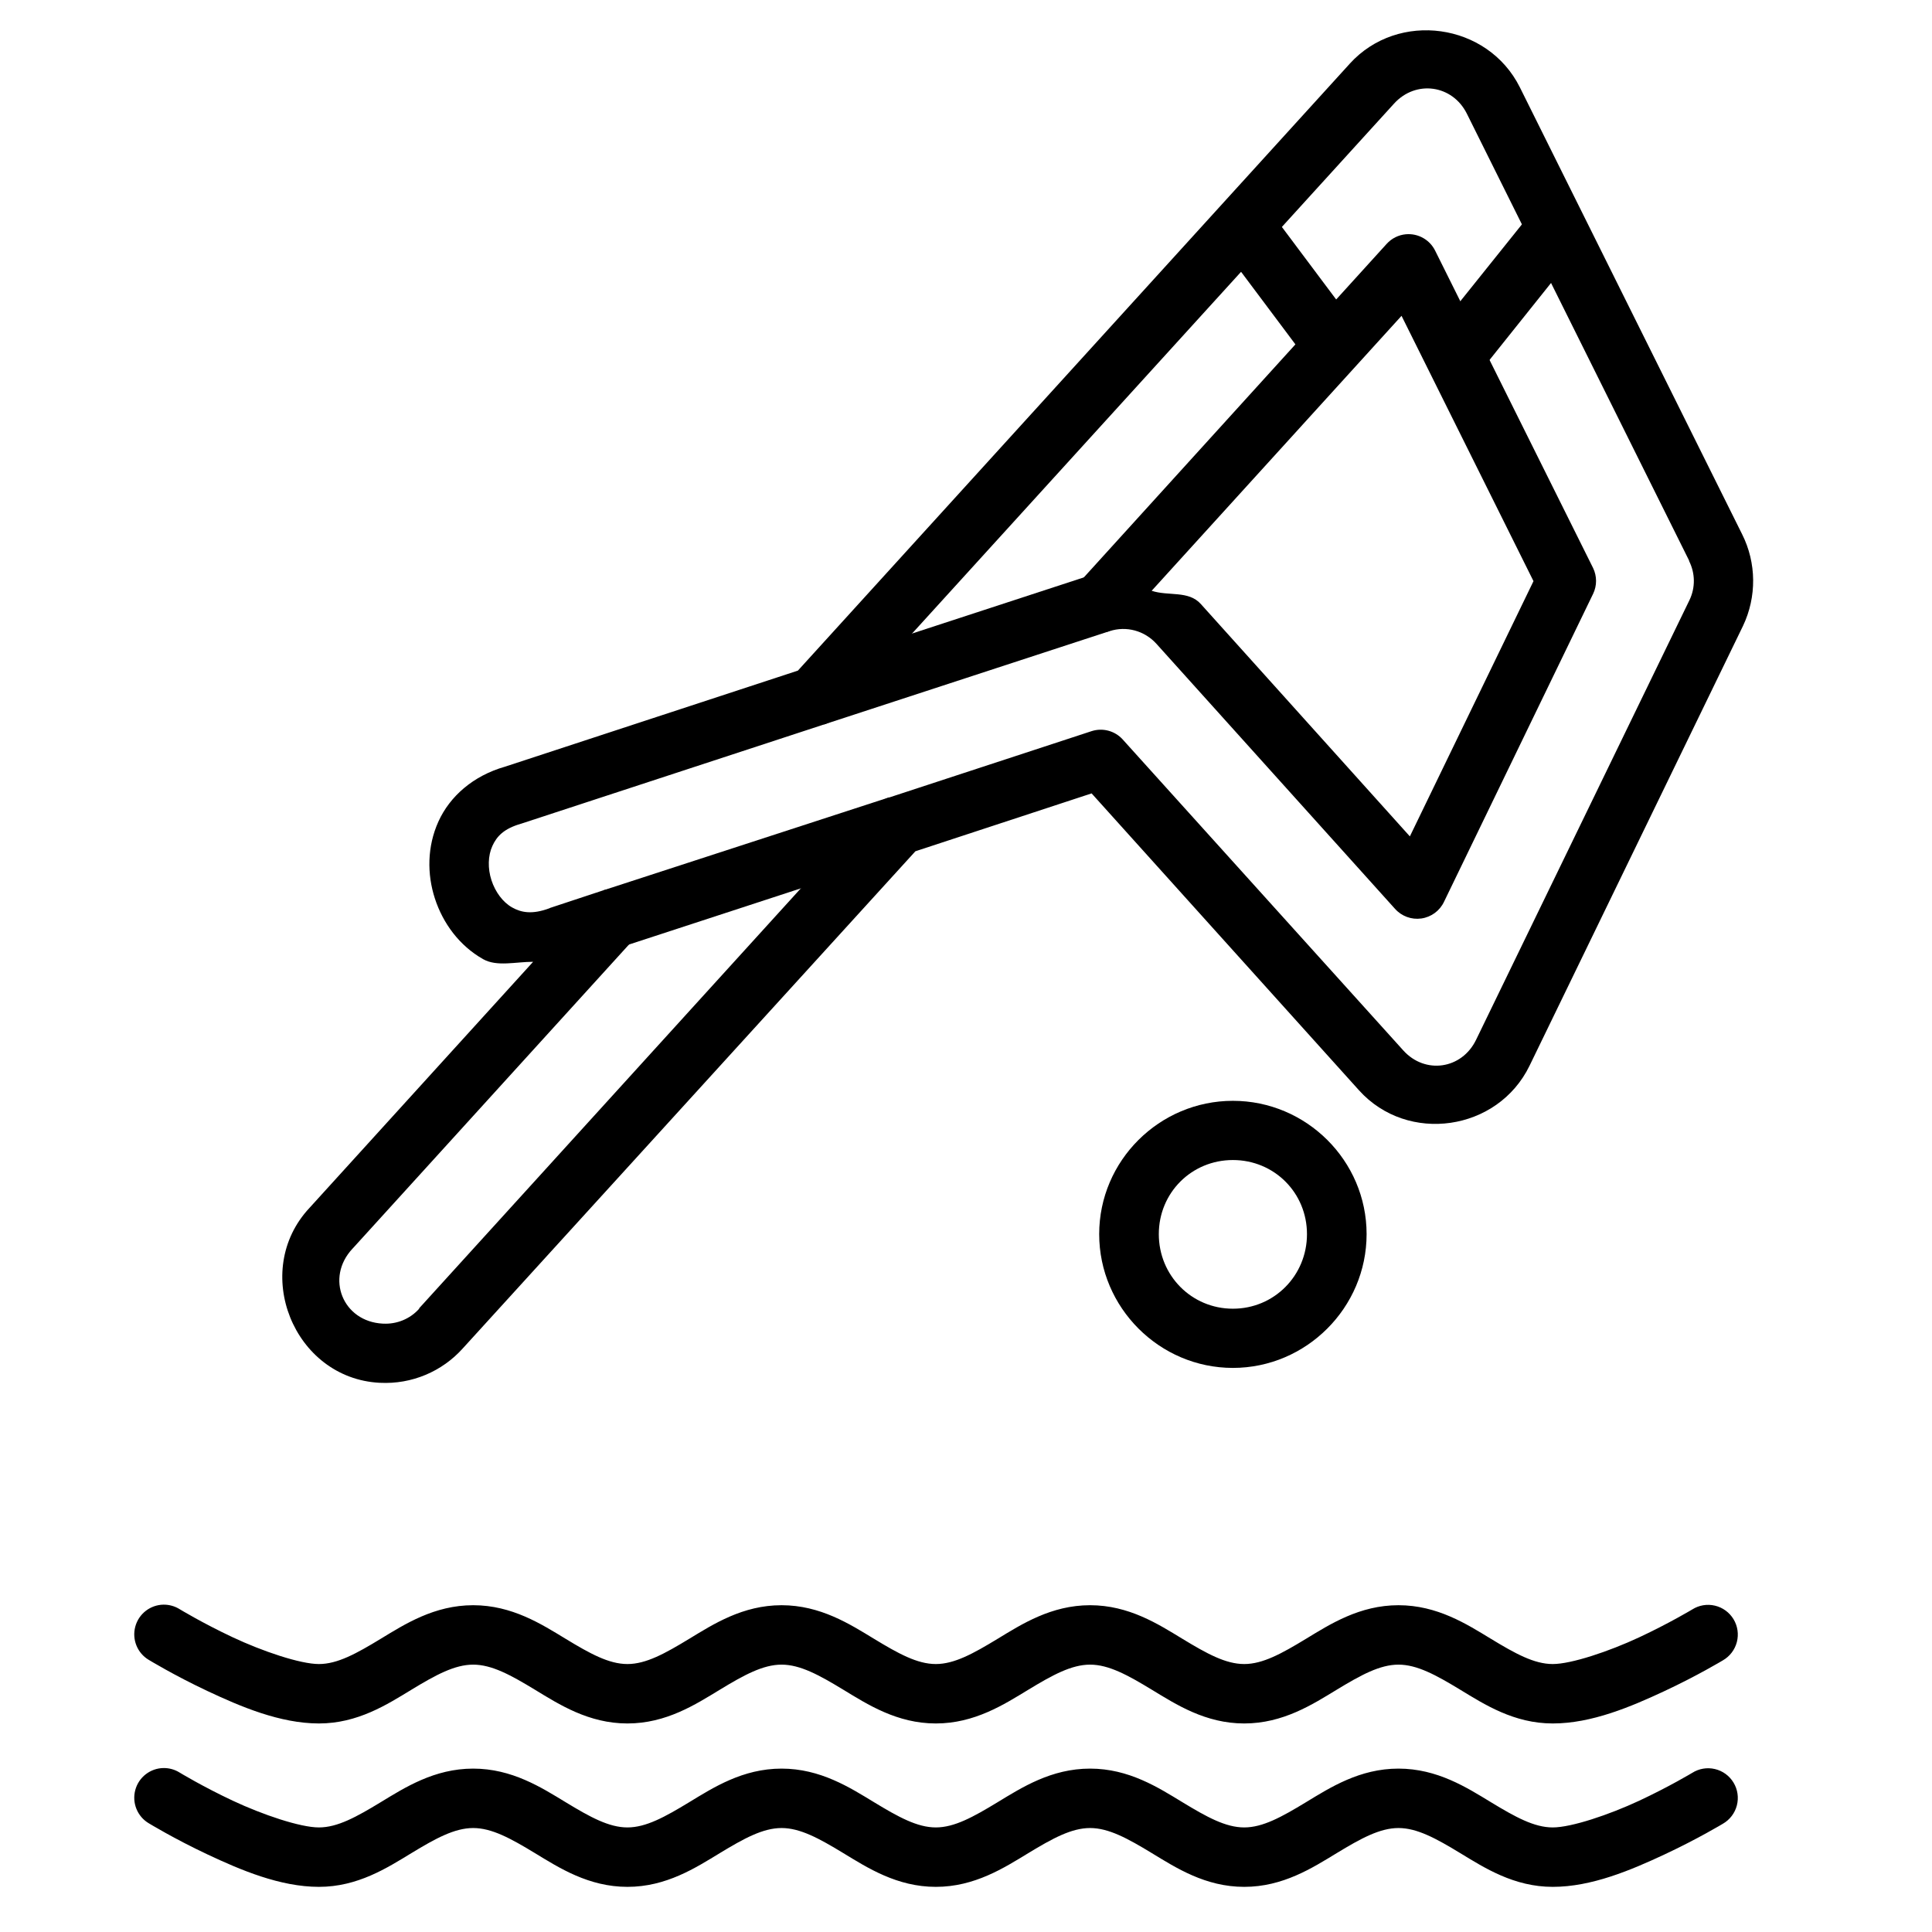 <?xml version="1.0" encoding="UTF-8"?>
<!-- Uploaded to: ICON Repo, www.iconrepo.com, Generator: ICON Repo Mixer Tools -->
<svg fill="#000000" width="800px" height="800px" version="1.1" viewBox="144 144 512 512" xmlns="http://www.w3.org/2000/svg">
 <g>
  <path d="m470.73 435.73c-19.465 0-35.434 15.859-35.434 35.332 0 19.469 15.969 35.449 35.434 35.449 19.461 0 35.43-15.977 35.434-35.449 0-19.469-15.969-35.332-35.434-35.332zm0 15.691c10.957 0 19.633 8.68 19.633 19.641s-8.676 19.758-19.633 19.758-19.633-8.797-19.633-19.758 8.676-19.641 19.633-19.641z"/>
  <path d="m187.36 569.25c1.5-0.012 2.973 0.402 4.242 1.195 0 0 6.121 3.719 14.047 7.441 7.922 3.723 17.918 7.102 22.867 7.102 4.922 0.004 9.938-2.777 16.352-6.672 6.414-3.898 14.234-8.918 24.527-8.918s18.113 5.019 24.527 8.918c6.414 3.894 11.43 6.672 16.352 6.672 4.922 0 9.938-2.777 16.352-6.672 6.414-3.898 14.203-8.918 24.496-8.918 10.293 0 18.113 5.019 24.527 8.918 6.414 3.894 11.43 6.672 16.352 6.672s9.938-2.777 16.352-6.672c6.414-3.898 14.234-8.918 24.527-8.918 10.293 0 18.082 5.019 24.496 8.918 6.414 3.894 11.43 6.672 16.352 6.672 4.922 0 9.938-2.777 16.352-6.672 6.414-3.898 14.234-8.918 24.527-8.918s18.113 5.019 24.527 8.918c6.414 3.894 11.43 6.672 16.352 6.672 4.945 0.004 14.969-3.371 22.898-7.07 7.93-3.703 14.047-7.379 14.047-7.379h0.004c1.789-1.141 3.961-1.512 6.023-1.027 2.062 0.48 3.844 1.777 4.941 3.59 1.098 1.812 1.418 3.992 0.887 6.047-0.531 2.051-1.867 3.805-3.703 4.859 0 0-6.789 4.09-15.555 8.18-8.762 4.09-19.227 8.555-29.539 8.547-10.293 0-18.113-5.051-24.527-8.949-6.414-3.898-11.43-6.641-16.352-6.641s-9.938 2.746-16.352 6.641c-6.414 3.894-14.234 8.949-24.527 8.949s-18.082-5.051-24.496-8.949c-6.414-3.898-11.43-6.641-16.352-6.641-4.922 0-9.938 2.746-16.352 6.641-6.414 3.894-14.234 8.949-24.527 8.949-10.293 0-18.113-5.051-24.527-8.949-6.414-3.898-11.43-6.641-16.352-6.641s-9.938 2.746-16.352 6.641c-6.414 3.894-14.203 8.949-24.496 8.949-10.293 0-18.113-5.051-24.527-8.949-6.414-3.898-11.43-6.641-16.352-6.641-4.922 0-9.938 2.746-16.352 6.641-6.414 3.898-14.234 8.953-24.527 8.949-10.328-0.004-20.809-4.492-29.566-8.609-8.762-4.117-15.523-8.242-15.523-8.242h-0.004c-3.031-1.801-4.488-5.402-3.574-8.809 0.914-3.406 3.984-5.785 7.508-5.828z" fill-rule="evenodd"/>
  <path d="m187.36 612.55c1.5-0.016 2.973 0.402 4.242 1.195 0 0 6.121 3.719 14.047 7.441 7.922 3.723 17.918 7.102 22.867 7.102 4.922 0.004 9.938-2.777 16.352-6.672 6.414-3.898 14.234-8.918 24.527-8.918s18.113 5.023 24.527 8.918 11.43 6.672 16.352 6.672c4.922 0 9.938-2.777 16.352-6.672s14.203-8.918 24.496-8.918c10.293 0 18.113 5.023 24.527 8.918 6.414 3.894 11.43 6.672 16.352 6.672s9.938-2.777 16.352-6.672c6.414-3.894 14.234-8.918 24.527-8.918 10.293 0 18.082 5.023 24.496 8.918s11.43 6.672 16.352 6.672c4.922 0 9.938-2.777 16.352-6.672s14.234-8.918 24.527-8.918 18.113 5.023 24.527 8.918c6.414 3.894 11.43 6.672 16.352 6.672 4.945 0.004 14.969-3.371 22.898-7.07 7.93-3.703 14.047-7.379 14.047-7.379h0.004c1.789-1.141 3.961-1.512 6.023-1.027 2.062 0.48 3.844 1.773 4.941 3.59 1.098 1.812 1.418 3.992 0.887 6.047-0.531 2.051-1.867 3.805-3.703 4.859 0 0-6.789 4.09-15.555 8.18-8.762 4.09-19.227 8.555-29.539 8.547-10.293 0-18.113-5.051-24.527-8.949-6.414-3.898-11.43-6.641-16.352-6.641s-9.938 2.746-16.352 6.641c-6.414 3.894-14.234 8.949-24.527 8.949s-18.082-5.051-24.496-8.949c-6.414-3.898-11.43-6.641-16.352-6.641-4.922 0-9.938 2.746-16.352 6.641s-14.234 8.949-24.527 8.949c-10.293 0-18.113-5.051-24.527-8.949-6.414-3.898-11.43-6.641-16.352-6.641s-9.938 2.746-16.352 6.641c-6.414 3.894-14.203 8.949-24.496 8.949-10.293 0-18.113-5.051-24.527-8.949-6.414-3.898-11.43-6.641-16.352-6.641-4.922 0-9.938 2.746-16.352 6.641-6.414 3.898-14.234 8.953-24.527 8.949-10.328-0.004-20.809-4.492-29.566-8.609-8.762-4.117-15.523-8.242-15.523-8.242h-0.004c-3.031-1.805-4.488-5.402-3.574-8.809 0.914-3.406 3.984-5.789 7.508-5.828z" fill-rule="evenodd"/>
  <path d="m501.71 160.87-146.26 160.85-77.602 25.453c-8.473 2.41-14.648 7.894-17.656 14.527-3.012 6.637-3.047 13.973-0.93 20.453 2.117 6.484 6.438 12.457 12.777 16.039 3.652 2.059 8.652 0.684 13.242 0.695l-59.246 65.199c-15.648 16.699-4.262 45.191 18.586 46.371h0.004 0.117c8.34 0.418 16.398-2.953 21.957-9.18l119.89-131.68 46.699-15.34 70.863 78.684c12.902 14.309 36.773 10.828 45.191-6.508l56.574-116.57c3.652-7.68 3.59-16.676-0.238-24.289l-58.898-118.43c-8.527-17.09-32.223-20.402-45.074-6.277zm11.734 10.578c5.766-6.332 15.465-4.988 19.285 2.672l58.898 118.43-0.004-0.004v0.121c1.641 3.273 1.691 7.035 0.117 10.344l-56.574 116.57c-3.777 7.777-13.496 9.211-19.285 2.789l-74.348-82.398v-0.004c-2.074-2.293-5.301-3.156-8.246-2.207l-53.555 17.551c-1.324 0.379-2.527 1.102-3.488 2.094l-121.16 133.3v0.121c-2.387 2.695-5.934 4.141-9.527 3.949h-0.117c-10.594-0.535-15.273-12.129-8.016-19.875 0.039-0.039 0.078-0.078 0.117-0.117l74.582-82.051c2.398-2.641 2.723-6.566 0.789-9.566-1.934-2.996-5.644-4.32-9.035-3.219l-14.059 4.648c-0.078 0.035-0.16 0.078-0.238 0.117-4.527 1.68-7.434 1.148-9.875-0.238-2.441-1.379-4.445-4.09-5.461-7.207-1.016-3.117-0.93-6.512 0.238-9.066 1.16-2.555 3.027-4.606 7.668-5.926v0.004c0.117-0.039 0.238-0.078 0.355-0.121l79.809-26.148c1.281-0.398 2.441-1.117 3.367-2.09zm3.137 34.633h-0.004c-1.965 0.18-3.789 1.094-5.109 2.559l-81.668 89.953c-2.281 2.656-2.539 6.496-0.629 9.43 1.91 2.934 5.527 4.254 8.875 3.238 4.449-1.453 9.293-0.117 12.43 3.367l63.195 70.199h0.004c1.75 1.984 4.383 2.953 7.004 2.578s4.875-2.039 6.004-4.434l39.496-81.586 0.004-0.004c1.047-2.164 1.047-4.691 0-6.856l-41.82-84.027c-1.426-2.949-4.523-4.707-7.785-4.414zm-1.16 21.617 34.969 70.312-32.762 67.641-55.414-61.598c-3.262-3.617-8.559-2.012-13.012-3.488z" fill-rule="evenodd"/>
  <path d="m433.17 296.38-75.742 24.754 4.879 14.875 75.742-24.754z"/>
  <path d="m379.62 355.31-75.742 24.637 4.879 14.992 75.742-24.754z"/>
  <path d="m481.85 201.66-12.664 9.414 23.582 31.496 12.66-9.414z"/>
  <path d="m552.02 197.6-31.48 39.281 12.312 9.879 31.48-39.398z"/>
 </g>
</svg>